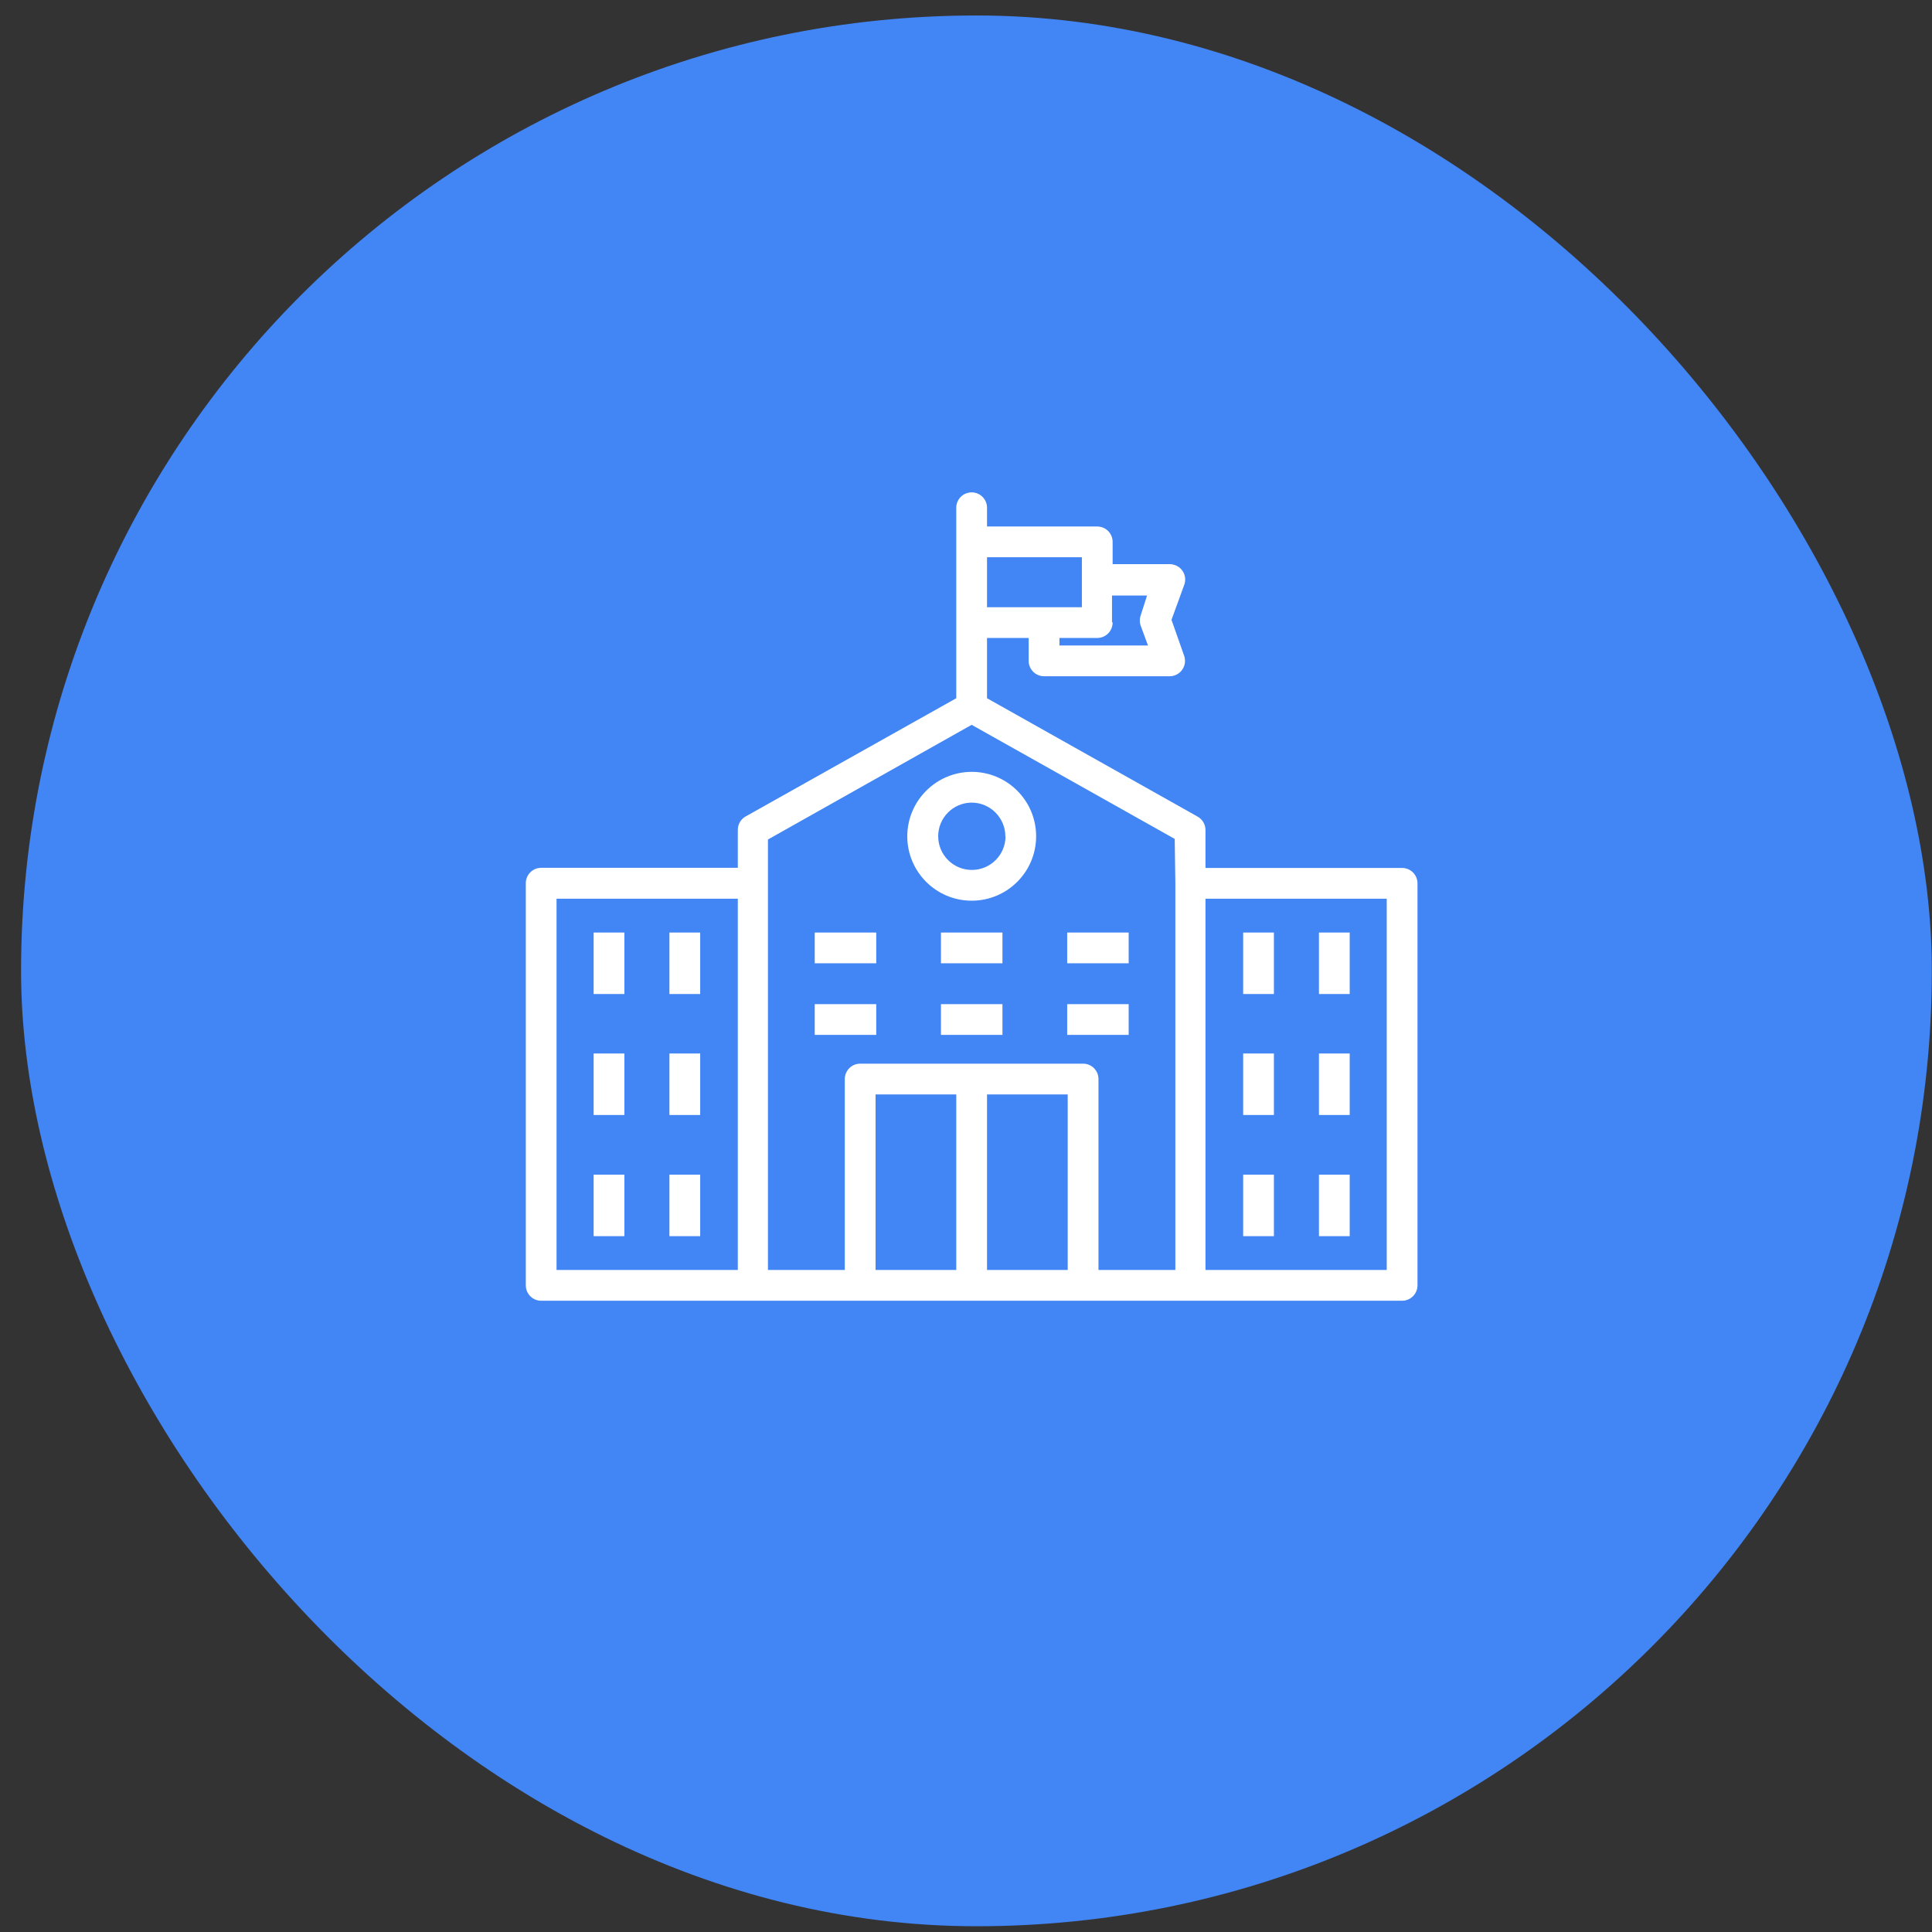 <svg width="91" height="91" viewBox="0 0 91 91" fill="none" xmlns="http://www.w3.org/2000/svg">
<rect x="0" y="0" width="91" height="91" fill="#333333" stroke="none"/>
<rect x="0.992" y="0.729" width="90" height="90" rx="45" fill="#4285F4"/>
<g clip-path="url(#clip0_2783_20366)">
<path d="M66.041 40.882H56.78V39.093C56.779 38.832 56.638 38.592 56.41 38.464L46.49 32.888V30.049H48.452V31.128C48.452 31.528 48.776 31.852 49.176 31.852H55.093C55.492 31.852 55.816 31.528 55.816 31.128C55.816 31.044 55.802 30.961 55.773 30.882L55.179 29.195L55.781 27.544C55.916 27.167 55.722 26.752 55.346 26.616C55.267 26.588 55.184 26.573 55.1 26.573H52.406V25.523C52.406 25.123 52.082 24.799 51.682 24.799H46.49V23.916C46.49 23.516 46.166 23.191 45.766 23.191C45.366 23.191 45.041 23.516 45.041 23.916V32.888L35.121 38.456C34.893 38.584 34.752 38.825 34.752 39.086V40.875H25.49C25.09 40.875 24.766 41.199 24.766 41.599V60.542C24.766 60.942 25.09 61.267 25.49 61.267H66.041C66.441 61.267 66.766 60.942 66.766 60.542V41.606C66.766 41.206 66.441 40.882 66.041 40.882ZM52.406 29.325L52.377 29.296V28.05H54.028L53.731 28.977C53.672 29.139 53.672 29.316 53.731 29.477L54.072 30.404H49.901V30.049H51.682C52.082 30.049 52.406 29.725 52.406 29.325ZM46.49 26.247H50.958V27.326V28.601H46.49V26.247ZM34.752 59.818H26.214V42.33H34.752V59.818ZM45.041 59.818H41.24V51.549H45.041V59.818ZM50.291 59.818H46.49V51.549H50.291V59.818ZM55.361 59.818H51.74V50.825C51.74 50.425 51.416 50.1 51.016 50.1H40.516C40.116 50.1 39.791 50.425 39.791 50.825V59.818H36.171V39.542L45.766 34.14L55.331 39.514L55.361 41.599V59.818ZM65.317 59.818H56.78V42.33H65.317V59.818Z" fill="white"/>
<path d="M45.769 36.355C44.092 36.359 42.734 37.72 42.734 39.397C42.738 41.073 44.1 42.428 45.776 42.424C47.452 42.42 48.807 41.058 48.803 39.382C48.799 37.709 47.441 36.355 45.769 36.355ZM45.769 40.975C44.893 40.971 44.186 40.258 44.19 39.382C44.194 38.512 44.898 37.808 45.769 37.804C46.645 37.808 47.354 38.52 47.354 39.397H47.362C47.358 40.273 46.644 40.98 45.769 40.975Z" fill="white"/>
<path d="M29.409 43.924H27.961V46.82H29.409V43.924Z" fill="white"/>
<path d="M32.98 43.924H31.531V46.82H32.98V43.924Z" fill="white"/>
<path d="M41.272 43.924H38.375V45.372H41.272V43.924Z" fill="white"/>
<path d="M47.217 43.924H44.32V45.372H47.217V43.924Z" fill="white"/>
<path d="M53.162 43.924H50.266V45.372H53.162V43.924Z" fill="white"/>
<path d="M41.272 47.297H38.375V48.745H41.272V47.297Z" fill="white"/>
<path d="M47.217 47.297H44.32V48.745H47.217V47.297Z" fill="white"/>
<path d="M53.162 47.297H50.266V48.745H53.162V47.297Z" fill="white"/>
<path d="M29.409 49.621H27.961V52.518H29.409V49.621Z" fill="white"/>
<path d="M32.98 49.621H31.531V52.518H32.98V49.621Z" fill="white"/>
<path d="M29.409 55.328H27.961V58.225H29.409V55.328Z" fill="white"/>
<path d="M32.98 55.328H31.531V58.225H32.98V55.328Z" fill="white"/>
<path d="M60.003 43.924H58.555V46.82H60.003V43.924Z" fill="white"/>
<path d="M63.573 43.924H62.125V46.82H63.573V43.924Z" fill="white"/>
<path d="M60.003 49.621H58.555V52.518H60.003V49.621Z" fill="white"/>
<path d="M63.573 49.621H62.125V52.518H63.573V49.621Z" fill="white"/>
<path d="M60.003 55.328H58.555V58.225H60.003V55.328Z" fill="white"/>
<path d="M63.573 55.328H62.125V58.225H63.573V55.328Z" fill="white"/>
</g>
<defs>
<clipPath id="clip0_2783_20366">
<rect width="42" height="42" fill="white" transform="translate(24.766 21.229)"/>
</clipPath>
</defs>
</svg>